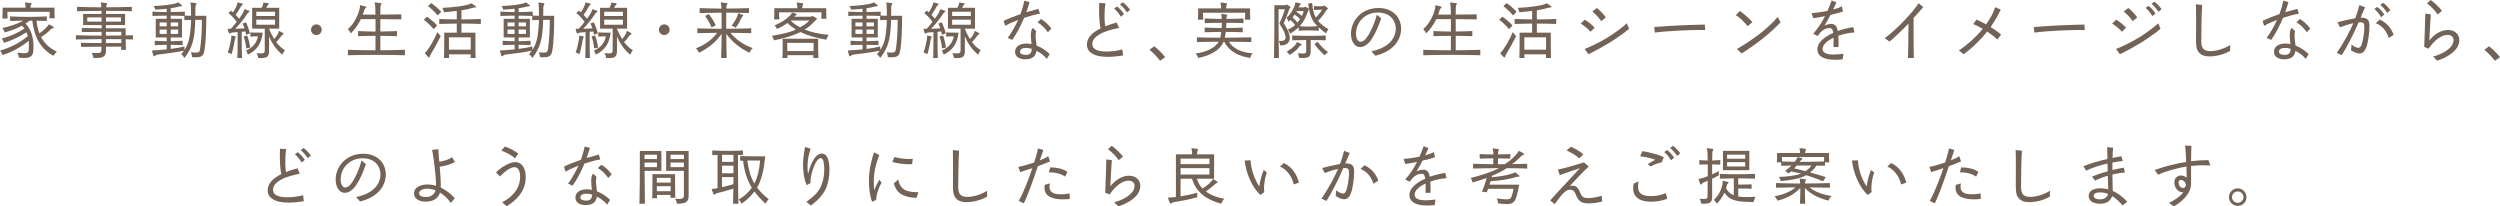 <?xml version="1.0" encoding="UTF-8"?>
<svg xmlns="http://www.w3.org/2000/svg" width="789.02" height="65.16" viewBox="0 0 789.02 65.16">
  <defs>
    <style>
      .cls-1 {
        fill: #736357;
      }
    </style>
  </defs>
  <g id="_イヤー_1" data-name="レイヤー 1"/>
  <g id="_イヤー_2" data-name="レイヤー 2">
    <g id="_イヤー_3" data-name="レイヤー 3">
      <g>
        <path class="cls-1" d="M16.86,17.62c-4.02-2.2-5.98-5.72-6.68-11.1h-.84c-.36,.3-.86,.66-1.3,.9,2.06,2.06,2.54,5.12,2.54,7.32,0,.58-.04,1.1-.08,1.52-.16,1.56-1.12,2.04-2.82,2.04-.5,0-1.08-.04-1.74-.12,0,0-.08-.88-.48-1.6,.94,.16,1.66,.22,2.18,.22,1.06,0,1.36-.3,1.42-.88,.04-.48,.06-.96,.06-1.42,0-.56-.02-1.1-.08-1.6-2.3,1.9-5.22,3.54-8.26,4.48,0,0-.24-.8-.78-1.42,3.16-.88,6.14-2.36,8.76-4.54-.12-.44-.24-.86-.4-1.24-2.06,1.36-4.62,2.6-7.14,3.36,0,0-.18-.74-.68-1.36,2.5-.64,5.02-1.74,7.18-3.18-.24-.34-.52-.64-.82-.88-1.76,.98-3.42,1.54-5.46,2.12,0,0-.22-.78-.68-1.4,2.42-.5,4.88-1.34,6.56-2.32-1.3,.02-2.78,.04-4.14,.1v-1.44c4.1,.2,8,.2,11.6,0v1.44c-1.06-.04-2.14-.06-3.26-.08,.16,1.48,.46,2.8,.9,3.98,1.38-.88,2.36-1.94,2.82-2.58,.08-.1,.08-.22,.2-.22,.02,0,.08,.02,.14,.04,.38,.18,.86,.44,1.28,.72,.08,.06,.12,.14,.12,.22,0,.1-.08,.2-.22,.22-.3,.04-.52,.08-.64,.22-.76,.84-1.84,1.76-3.16,2.56,1.06,2.02,2.68,3.52,4.98,4.58-.64,.62-1.08,1.34-1.08,1.34Zm-1.26-11.86c.08-.72,.08-1.46,.08-1.82v-.22H2.34v.24c0,.36,0,1.12,.08,1.9H.74c.08-.74,.08-1.84,.08-2.58v-.86h7.26c0-.36-.02-.7-.08-1-.06-.26-.12-.44-.12-.54,0-.06,.04-.1,.16-.1h.06c.52,.04,1.16,.12,1.7,.22,.12,.02,.16,.08,.16,.16,0,.1-.08,.24-.16,.38-.1,.18-.12,.3-.14,.48-.02,.18-.02,.4-.02,.4h7.56v.44c0,.68,0,2,.08,2.9h-1.68Z"/>
        <path class="cls-1" d="M39.66,12.4c.02,1.14,.04,2.44,.08,3.34h-1.52c.02-.28,.04-.7,.04-1.02h-4.82c0,.52,0,.66,.02,1.1v.12c0,1.9-.92,2.36-3.18,2.36-.24,0-.52-.02-.8-.02,0,0-.14-.82-.54-1.6,.64,.06,1.16,.08,1.56,.08,1.32,0,1.5-.32,1.52-1.18,0-.34,.02-.44,.02-.84-2.34,0-4.84,.02-6.48,.06v-1.28c1.64,.04,4.16,.06,6.5,.08v-1.26c-2.8,.02-5.62,.06-8.1,.12v-1.34c2.52,.08,5.34,.12,8.12,.12,0-.4,0-.8-.02-1.18-2.16,0-4.54,.02-6.24,.06v-1.28c1.58,.04,3.98,.06,6.26,.08v-1h-5.84v-3.52h5.8c0-.3,0-.72-.02-.98-2.66,.02-5.34,.06-7.7,.12v-1.38c2.38,.08,5.04,.14,7.66,.14-.02-.44-.04-.76-.06-.9-.06-.24-.14-.4-.14-.5,0-.08,.06-.12,.18-.12h.04c.5,.04,1.08,.12,1.66,.24,.14,.02,.18,.08,.18,.16,0,.1-.06,.22-.16,.38-.14,.24-.16,.48-.18,.74,2.76,0,5.58-.04,8.1-.14v1.38c-2.52-.08-5.36-.12-8.12-.12,0,.24-.02,.66-.02,.98h6.02v3.52h-6.04v1h6.22v2.26c.78-.02,1.54-.04,2.3-.06v1.34c-.74-.02-1.52-.04-2.3-.06Zm-7.6-6.9h-4.52v1.32h4.54c0-.42,0-.92-.02-1.32Zm6.24,4.54h-4.88v1.2c1.58,0,3.34-.02,4.88-.04v-1.16Zm0,2.34c-1.54-.02-3.3-.04-4.88-.04v1.26h4.88v-1.22Zm-.12-6.88h-4.72c0,.38,0,.9-.02,1.32h4.74v-1.32Z"/>
        <path class="cls-1" d="M64.58,15.56c-.3,1.86-.64,2.52-2.9,2.52-.32,0-.68-.02-1.08-.04,0,0,.02-.8-.38-1.52,.64,.06,1.14,.08,1.52,.08,1.04,0,1.28-.24,1.4-1.08,.42-2.72,.58-6.16,.58-9.24h-2.1c-.02,.9-.04,1.78-.1,2.48-.26,3.48-.78,6.38-3.32,9.54,0,0-.42-.76-1.02-1.2,.34-.38,.62-.74,.88-1.1-2.72,.6-6.56,1-8.38,1.24-.22,.02-.48,.16-.68,.32-.16,.14-.28,.22-.38,.22-.08,0-.16-.08-.22-.26-.14-.38-.26-.88-.38-1.36-.02-.06-.02-.1-.02-.14,0-.12,.1-.12,.38-.12,.74-.02,2.42-.12,4.24-.32v-1.44c-1.22,0-2.48,.04-3.78,.1v-1.38c1.28,.08,2.54,.14,3.78,.14v-1.18h-3.46V5.94h3.46v-1c-1.48,0-2.98,.04-4.5,.1v-1.38c1.5,.08,3.02,.14,4.5,.16v-1.06c-1.2,.14-2.5,.24-3.64,.28,0,0-.08-.56-.46-1.14,2.74-.08,6.24-.48,7.34-1,.06-.02,.16-.14,.3-.14,.04,0,.1,.02,.16,.06,.32,.22,.68,.48,1.04,.78,.06,.06,.08,.12,.08,.18,0,.1-.08,.18-.24,.2-.3,0-.46,.02-.66,.08-.64,.2-1.62,.38-2.66,.54v1.2c1.44,0,2.92-.04,4.46-.14v1.26c.52,.02,1.22,.04,1.96,.06,0-1.68-.06-3.16-.1-3.6-.02-.18-.1-.36-.1-.48,0-.08,.02-.12,.12-.12,.54,.06,1.1,.12,1.62,.24,.14,.04,.2,.1,.2,.18,0,.1-.1,.24-.18,.38-.14,.22-.18,.52-.18,.7-.02,.4-.02,1.48-.04,2.7h3.48c-.04,4.38-.14,8.02-.54,10.58Zm-11.96-8.48h-2.24v1.24h2.24v-1.24Zm0,2.24h-2.24v1.38h2.24v-1.38Zm5.56-2.96v-1.32c-1.5-.06-2.92-.1-4.3-.1v1h3.56v5.88h-3.56v1.18c1.2,0,2.46-.06,3.76-.14v1.38c-1.32-.06-2.58-.1-3.76-.1v1.3c1.6-.2,3.22-.48,4.34-.8v1.14c1.5-2.26,1.7-4.48,1.94-6.92,.08-.74,.12-1.64,.14-2.56-.78,.02-1.54,.04-2.12,.06Zm-1.96,.72h-2.34v1.24h2.34v-1.24Zm0,2.24h-2.34v1.38h2.34v-1.38Z"/>
        <path class="cls-1" d="M74.1,12.6c-.16,1.14-.6,3.22-1.02,4.52,0,0-.56-.36-1.2-.56,.6-1.52,1.1-4.2,1.12-4.88,.02-.36,0-.46,.12-.46,.04,0,.08,.02,.12,.02,.34,.06,.66,.14,1,.24,.14,.04,.2,.08,.2,.16,0,.06-.04,.16-.12,.32-.12,.22-.2,.46-.22,.64Zm3.58-1.64c-.06-.38-.14-.72-.22-1.04-.38,.04-.8,.08-1.16,.12v1.88c0,1.9,0,4.46,.08,6.38h-1.46c.08-1.88,.08-4.36,.08-6.26v-1.9c-.46,.04-.94,.08-1.38,.1-.2,.02-.44,.02-.78,.18-.2,.08-.32,.16-.42,.16s-.16-.06-.22-.24c-.12-.34-.24-.7-.3-1.06v-.12c0-.08,.02-.1,.1-.1,.06,0,.14,.02,.26,.02,.18,0,.36,.02,.58,.02,.62-.64,1.3-1.42,1.86-2.22-.74-1.02-1.64-1.98-2.62-2.76l.82-.74c.22,.18,.42,.34,.62,.52,.74-1.06,1.22-2.1,1.34-2.66,.08-.36,.06-.46,.18-.46,.02,0,.06,.02,.1,.02,.44,.08,.94,.2,1.32,.32,.12,.04,.18,.1,.18,.18s-.06,.18-.2,.28c-.32,.24-.38,.42-.46,.58-.32,.62-.98,1.64-1.6,2.54,.34,.34,.74,.78,1.08,1.2,.82-1.08,1.44-2.14,1.54-2.56,.08-.32,.1-.4,.2-.4,.02,0,.08,0,.14,.02,.36,.1,.82,.24,1.2,.4,.12,.06,.2,.12,.2,.22,0,.08-.06,.16-.18,.26-.32,.24-.48,.42-.56,.56-.94,1.48-2.3,3.2-3.74,4.68,.88-.02,1.96-.06,2.92-.14-.32-.96-.64-1.5-.64-1.5l1.08-.4s.74,1.46,1.28,3.5l-1.22,.42Zm.06,4.32c-.18-1.48-.4-2.52-.84-3.78l1.12-.3c.46,1.26,.72,2.36,.96,3.82l-1.24,.26Zm.48,1.96s-.18-.7-.58-1.3c2.22-.9,3.42-2.54,3.78-4.46h-.3c-.48,0-1.4,0-2.1,.08v-1.34c.78,.08,2.04,.08,2.92,.08h1c-.44,3.32-1.7,5.48-4.72,6.94Zm10.92,.02c-1.86-1.44-3.36-3.62-4.22-5.8v4.38c0,2.06-.52,2.48-2.58,2.48-.26,0-.54,0-.86-.02,0,0-.04-.72-.5-1.52,.58,.06,1.04,.08,1.4,.08,1.06,0,1.18-.3,1.18-1.18v-6.64h-3.98V2.46h3c.12-.22,.22-.44,.3-.64,.08-.22,.14-.4,.18-.56,.08-.36,0-.44,.14-.44h.08c.38,.04,.96,.12,1.38,.2,.12,.02,.18,.08,.18,.14,0,.08-.06,.16-.14,.26-.38,.4-.48,.66-.66,1.04h4.08v6.58h-3.24c.44,1.1,1.06,2.3,1.64,3.26,.62-.6,1.26-1.54,1.38-2.12,.06-.26,.08-.38,.18-.38,.04,0,.06,0,.1,.02,.38,.16,.82,.38,1.18,.62,.1,.06,.14,.14,.14,.22,0,.1-.08,.2-.22,.26-.26,.12-.4,.28-.5,.44-.4,.58-1,1.34-1.62,1.9,.76,1.04,1.68,1.94,2.76,2.56-.46,.64-.78,1.44-.78,1.44Zm-2.34-13.56h-5.9v1.36h5.9v-1.36Zm0,2.5h-5.9v1.6h5.9v-1.6Z"/>
        <path class="cls-1" d="M99.86,11.06c-.94,0-1.7-.74-1.7-1.68s.76-1.68,1.7-1.68,1.68,.76,1.68,1.68-.74,1.68-1.68,1.68Z"/>
        <path class="cls-1" d="M109.8,17.44v-1.72c2.72,.1,5.7,.14,8.7,.14,0-1.34,.02-2.92,.02-4.54-1.84,0-3.68,.04-5.52,.1v-1.62c1.84,.1,3.7,.14,5.52,.16v-3.92h-4.62c-.76,1.58-1.8,3.14-3.2,4.5,0,0-.36-.78-.9-1.38,2.06-1.66,3.56-5.06,3.8-6.98,.06-.42-.04-.6,.2-.54,.42,.1,1.16,.3,1.64,.46,.1,.04,.14,.1,.14,.16,0,.1-.08,.22-.22,.32-.2,.14-.32,.4-.38,.58-.02,.04-.04,.08-.04,.12-.12,.44-.26,.88-.44,1.34,.94,0,2.4,0,4-.02-.02-1.68-.06-2.9-.14-3.2-.06-.24-.14-.4-.14-.5,0-.08,.06-.12,.18-.12h.04c.54,.04,1.16,.12,1.78,.22,.14,.02,.18,.08,.18,.16,0,.1-.08,.24-.18,.4-.14,.22-.14,.58-.16,.9,0,.26-.02,1.04-.02,2.14,2.52,0,5.14-.02,6.62-.06v1.58c-1.46-.04-4.08-.06-6.62-.08v3.9c1.78,0,3.52-.06,5.24-.14v1.62c-1.72-.06-3.48-.1-5.24-.1v4.54c2.66-.02,5.3-.06,7.76-.14v1.72c-5.68-.16-12.5-.16-18,0Z"/>
        <path class="cls-1" d="M136.86,9.2c-.88-1.08-2.04-2.18-3.1-2.96l1-.98c1.1,.78,2.3,1.76,3.22,2.8l-1.12,1.14Zm-.88,7.86c-.14,.22-.22,.4-.3,.7-.1,.42-.22,.5-.52,.24-.32-.3-.72-.76-.96-1.1-.06-.08-.1-.14-.1-.18,0-.1,.14-.12,.28-.28,1.08-1.18,2.66-3.9,3.66-6.3l1.06,1.28c-1.1,2.2-2.26,4.3-3.12,5.64Zm2.14-12.2c-.92-1.12-2.02-2.14-3.04-2.92l1.02-.96c.98,.66,2.2,1.7,3.16,2.74l-1.14,1.14Zm7.52,2.58v2.88h4.4v1.42c0,1.72,0,4.62,.06,6.56h-1.58c0-.36,.02-.76,.02-1.16h-6.84c.02,.4,.04,.8,.04,1.16h-1.6c.06-1.94,.06-4.84,.06-6.56v-1.42h3.96v-2.88c-1.96,.02-3.88,.06-5.52,.12v-1.58c1.66,.08,3.58,.14,5.52,.14V3.44c-1.38,.18-2.78,.32-4.04,.42,0,0-.16-.72-.52-1.38,3.46-.14,7.48-.64,8.9-1.3,.08-.02,.14-.14,.24-.14,.06,0,.1,.02,.16,.06,.36,.24,.9,.6,1.28,.9,.06,.04,.1,.12,.1,.18,0,.08-.08,.18-.26,.18-.3,0-.42,0-.6,.06-1.06,.34-2.38,.62-3.78,.84v2.86c2.14,0,4.26-.04,6.12-.14v1.58c-1.84-.08-3.98-.12-6.12-.12Zm2.92,6.34v-2h-6.88s0,1.9,.02,3.9h6.86v-1.9Z"/>
        <path class="cls-1" d="M174.38,15.56c-.3,1.86-.64,2.52-2.9,2.52-.32,0-.68-.02-1.08-.04,0,0,.02-.8-.38-1.52,.64,.06,1.14,.08,1.52,.08,1.04,0,1.28-.24,1.4-1.08,.42-2.72,.58-6.16,.58-9.24h-2.1c-.02,.9-.04,1.78-.1,2.48-.26,3.48-.78,6.38-3.32,9.54,0,0-.42-.76-1.02-1.2,.34-.38,.62-.74,.88-1.1-2.72,.6-6.56,1-8.38,1.24-.22,.02-.48,.16-.68,.32-.16,.14-.28,.22-.38,.22-.08,0-.16-.08-.22-.26-.14-.38-.26-.88-.38-1.36-.02-.06-.02-.1-.02-.14,0-.12,.1-.12,.38-.12,.74-.02,2.42-.12,4.24-.32v-1.44c-1.22,0-2.48,.04-3.78,.1v-1.38c1.28,.08,2.54,.14,3.78,.14v-1.18h-3.46V5.94h3.46v-1c-1.48,0-2.98,.04-4.5,.1v-1.38c1.5,.08,3.02,.14,4.5,.16v-1.06c-1.2,.14-2.5,.24-3.64,.28,0,0-.08-.56-.46-1.14,2.74-.08,6.24-.48,7.34-1,.06-.02,.16-.14,.3-.14,.04,0,.1,.02,.16,.06,.32,.22,.68,.48,1.04,.78,.06,.06,.08,.12,.08,.18,0,.1-.08,.18-.24,.2-.3,0-.46,.02-.66,.08-.64,.2-1.62,.38-2.66,.54v1.2c1.44,0,2.92-.04,4.46-.14v1.26c.52,.02,1.22,.04,1.96,.06,0-1.68-.06-3.16-.1-3.6-.02-.18-.1-.36-.1-.48,0-.08,.02-.12,.12-.12,.54,.06,1.1,.12,1.62,.24,.14,.04,.2,.1,.2,.18,0,.1-.1,.24-.18,.38-.14,.22-.18,.52-.18,.7-.02,.4-.02,1.48-.04,2.7h3.48c-.04,4.38-.14,8.02-.54,10.58Zm-11.96-8.48h-2.24v1.24h2.24v-1.24Zm0,2.24h-2.24v1.38h2.24v-1.38Zm5.56-2.96v-1.32c-1.5-.06-2.92-.1-4.3-.1v1h3.56v5.88h-3.56v1.18c1.2,0,2.46-.06,3.76-.14v1.38c-1.32-.06-2.58-.1-3.76-.1v1.3c1.6-.2,3.22-.48,4.34-.8v1.14c1.5-2.26,1.7-4.48,1.94-6.92,.08-.74,.12-1.64,.14-2.56-.78,.02-1.54,.04-2.12,.06Zm-1.96,.72h-2.34v1.24h2.34v-1.24Zm0,2.24h-2.34v1.38h2.34v-1.38Z"/>
        <path class="cls-1" d="M183.9,12.6c-.16,1.14-.6,3.22-1.02,4.52,0,0-.56-.36-1.2-.56,.6-1.52,1.1-4.2,1.12-4.88,.02-.36,0-.46,.12-.46,.04,0,.08,.02,.12,.02,.34,.06,.66,.14,1,.24,.14,.04,.2,.08,.2,.16,0,.06-.04,.16-.12,.32-.12,.22-.2,.46-.22,.64Zm3.58-1.64c-.06-.38-.14-.72-.22-1.04-.38,.04-.8,.08-1.16,.12v1.88c0,1.9,0,4.46,.08,6.38h-1.46c.08-1.88,.08-4.36,.08-6.26v-1.9c-.46,.04-.94,.08-1.38,.1-.2,.02-.44,.02-.78,.18-.2,.08-.32,.16-.42,.16s-.16-.06-.22-.24c-.12-.34-.24-.7-.3-1.06v-.12c0-.08,.02-.1,.1-.1,.06,0,.14,.02,.26,.02,.18,0,.36,.02,.58,.02,.62-.64,1.3-1.42,1.86-2.22-.74-1.02-1.64-1.98-2.62-2.76l.82-.74c.22,.18,.42,.34,.62,.52,.74-1.06,1.22-2.1,1.34-2.66,.08-.36,.06-.46,.18-.46,.02,0,.06,.02,.1,.02,.44,.08,.94,.2,1.32,.32,.12,.04,.18,.1,.18,.18s-.06,.18-.2,.28c-.32,.24-.38,.42-.46,.58-.32,.62-.98,1.64-1.6,2.54,.34,.34,.74,.78,1.08,1.2,.82-1.08,1.44-2.14,1.54-2.56,.08-.32,.1-.4,.2-.4,.02,0,.08,0,.14,.02,.36,.1,.82,.24,1.2,.4,.12,.06,.2,.12,.2,.22,0,.08-.06,.16-.18,.26-.32,.24-.48,.42-.56,.56-.94,1.48-2.3,3.2-3.74,4.68,.88-.02,1.96-.06,2.92-.14-.32-.96-.64-1.5-.64-1.5l1.08-.4s.74,1.46,1.28,3.5l-1.22,.42Zm.06,4.32c-.18-1.48-.4-2.52-.84-3.78l1.12-.3c.46,1.26,.72,2.36,.96,3.82l-1.24,.26Zm.48,1.96s-.18-.7-.58-1.3c2.22-.9,3.42-2.54,3.78-4.46h-.3c-.48,0-1.4,0-2.1,.08v-1.34c.78,.08,2.04,.08,2.92,.08h1c-.44,3.32-1.7,5.48-4.72,6.94Zm10.92,.02c-1.86-1.44-3.36-3.62-4.22-5.8v4.38c0,2.06-.52,2.48-2.58,2.48-.26,0-.54,0-.86-.02,0,0-.04-.72-.5-1.52,.58,.06,1.04,.08,1.4,.08,1.06,0,1.18-.3,1.18-1.18v-6.64h-3.98V2.46h3c.12-.22,.22-.44,.3-.64,.08-.22,.14-.4,.18-.56,.08-.36,0-.44,.14-.44h.08c.38,.04,.96,.12,1.38,.2,.12,.02,.18,.08,.18,.14,0,.08-.06,.16-.14,.26-.38,.4-.48,.66-.66,1.04h4.08v6.58h-3.24c.44,1.1,1.06,2.3,1.64,3.26,.62-.6,1.26-1.54,1.38-2.12,.06-.26,.08-.38,.18-.38,.04,0,.06,0,.1,.02,.38,.16,.82,.38,1.18,.62,.1,.06,.14,.14,.14,.22,0,.1-.08,.2-.22,.26-.26,.12-.4,.28-.5,.44-.4,.58-1,1.34-1.62,1.9,.76,1.04,1.68,1.94,2.76,2.56-.46,.64-.78,1.44-.78,1.44Zm-2.34-13.56h-5.9v1.36h5.9v-1.36Zm0,2.5h-5.9v1.6h5.9v-1.6Z"/>
        <path class="cls-1" d="M209.66,11.06c-.94,0-1.7-.74-1.7-1.68s.76-1.68,1.7-1.68,1.68,.76,1.68,1.68-.74,1.68-1.68,1.68Z"/>
        <path class="cls-1" d="M236.56,16.66c-3.02-1.44-5.46-3.42-7.34-5.98,.02,2.82,.06,5.76,.12,7.62h-1.74c.08-1.76,.12-4.78,.14-7.66-1.6,2.44-3.88,4.38-7.14,6.02,0,0-.3-.78-.94-1.4,2.88-1.16,5.08-2.72,6.68-4.9-2.12,.02-4.28,.06-6.26,.1v-1.52c2.46,.1,5.06,.14,7.66,.16v-1.64c0-1.28,0-2.48-.02-3.46-2.28,.02-4.56,.06-6.9,.12v-1.56c2.36,.08,4.62,.14,6.88,.16-.02-.7-.06-1.16-.1-1.32-.06-.24-.14-.4-.14-.5,0-.08,.06-.12,.18-.12h.04c.5,.04,1.24,.12,1.72,.22,.14,.02,.18,.08,.18,.16,0,.1-.06,.22-.16,.38-.18,.34-.16,.66-.2,1.16,2.34,0,4.68-.04,7.16-.14v1.56c-2.46-.08-4.82-.12-7.18-.12v5.08c2.68,0,5.34-.06,7.9-.14v1.52c-2.08-.06-4.4-.08-6.6-.1,1.7,2.02,4.1,3.78,7.06,4.82-.74,.68-1,1.48-1,1.48Zm-11.98-8.02c-.56-1.32-1.28-2.54-2.06-3.62l1.22-.58c.78,1.06,1.5,2.18,2.16,3.56l-1.32,.64Zm9.4-2.9c-.5,1.06-1,1.94-1.76,3.02,0,0-.7-.48-1.3-.72,.9-1.04,1.74-2.62,1.92-3.38,.08-.32,.08-.46,.22-.46,.04,0,.06,0,.12,.02,.32,.1,.86,.32,1.16,.46,.14,.06,.22,.12,.22,.2s-.06,.16-.2,.3c-.2,.2-.3,.4-.38,.56Z"/>
        <path class="cls-1" d="M260.8,12.54c-3.14-.54-5.88-1.34-8.2-2.42-2.34,1.18-5.24,2-8.36,2.62,0,0-.14-.76-.64-1.44,3.04-.48,5.58-1.06,7.62-1.98-1.02-.58-1.94-1.32-2.68-2.06-.96,.7-2.08,1.34-3.32,1.88,0,0-.32-.72-.78-1.14,2.62-.98,4.66-2.68,5.32-3.6,.14-.22,.08-.4,.2-.4,.02,0,.06,.02,.08,.02,.38,.08,.92,.2,1.28,.34,.1,.04,.16,.08,.16,.14s-.04,.12-.14,.18c-.3,.2-.42,.38-.64,.6h5c.22,0,.36-.06,.54-.18,.04-.04,.08-.04,.12-.04s.12,.02,.18,.04c.32,.14,.82,.42,1.2,.7,.08,.06,.1,.12,.1,.16,0,.24-.5,.46-.62,.6-.96,1.1-2.12,2.12-3.3,2.76,2.06,.8,4.54,1.42,7.6,1.68-.46,.7-.72,1.54-.72,1.54Zm-1.62-6.62c.08-.82,.08-1.5,.08-1.82v-.2h-13.38v.24c0,.36,0,1.12,.08,1.98h-1.66c.08-.74,.08-1.86,.08-2.66v-.88h7.26c0-.42-.02-.82-.08-1.14-.06-.26-.12-.44-.12-.54,0-.06,.04-.1,.16-.1h.06c.52,.04,1.16,.14,1.7,.24,.12,.02,.16,.08,.16,.14,0,.1-.08,.24-.16,.4-.1,.26-.16,.58-.16,1h7.56v.44c0,.68,0,2,.08,2.9h-1.66Zm-2.48,12.38c.02-.28,.02-.58,.04-.88h-8.24c.02,.3,.02,.6,.04,.88h-1.6c.08-1.24,.08-3.18,.08-4.54v-1.54h11.2v.84c0,1.28,0,3.72,.08,5.24h-1.6Zm-8.24-4.78s0,1.26,.02,2.6h8.28c.02-.68,.02-1.32,.02-1.8v-.8h-8.32Zm1.08-7.04c.76,.82,1.72,1.48,2.96,2.14,1.18-.62,2.18-1.32,2.94-2.14h-5.9Z"/>
        <path class="cls-1" d="M284.18,15.56c-.3,1.86-.64,2.52-2.9,2.52-.32,0-.68-.02-1.08-.04,0,0,.02-.8-.38-1.52,.64,.06,1.14,.08,1.52,.08,1.04,0,1.28-.24,1.4-1.08,.42-2.72,.58-6.16,.58-9.24h-2.1c-.02,.9-.04,1.78-.1,2.48-.26,3.48-.78,6.38-3.32,9.54,0,0-.42-.76-1.02-1.2,.34-.38,.62-.74,.88-1.1-2.72,.6-6.56,1-8.38,1.24-.22,.02-.48,.16-.68,.32-.16,.14-.28,.22-.38,.22-.08,0-.16-.08-.22-.26-.14-.38-.26-.88-.38-1.36-.02-.06-.02-.1-.02-.14,0-.12,.1-.12,.38-.12,.74-.02,2.42-.12,4.24-.32v-1.44c-1.22,0-2.48,.04-3.78,.1v-1.38c1.28,.08,2.54,.14,3.78,.14v-1.18h-3.46V5.94h3.46v-1c-1.48,0-2.98,.04-4.5,.1v-1.38c1.5,.08,3.02,.14,4.5,.16v-1.06c-1.2,.14-2.5,.24-3.64,.28,0,0-.08-.56-.46-1.14,2.74-.08,6.24-.48,7.34-1,.06-.02,.16-.14,.3-.14,.04,0,.1,.02,.16,.06,.32,.22,.68,.48,1.04,.78,.06,.06,.08,.12,.08,.18,0,.1-.08,.18-.24,.2-.3,0-.46,.02-.66,.08-.64,.2-1.62,.38-2.66,.54v1.2c1.44,0,2.92-.04,4.46-.14v1.26c.52,.02,1.22,.04,1.96,.06,0-1.68-.06-3.16-.1-3.6-.02-.18-.1-.36-.1-.48,0-.08,.02-.12,.12-.12,.54,.06,1.1,.12,1.62,.24,.14,.04,.2,.1,.2,.18,0,.1-.1,.24-.18,.38-.14,.22-.18,.52-.18,.7-.02,.4-.02,1.48-.04,2.7h3.48c-.04,4.38-.14,8.02-.54,10.58Zm-11.96-8.48h-2.24v1.24h2.24v-1.24Zm0,2.24h-2.24v1.38h2.24v-1.38Zm5.56-2.96v-1.32c-1.5-.06-2.92-.1-4.3-.1v1h3.56v5.88h-3.56v1.18c1.2,0,2.46-.06,3.76-.14v1.38c-1.32-.06-2.58-.1-3.76-.1v1.3c1.6-.2,3.22-.48,4.34-.8v1.14c1.5-2.26,1.7-4.48,1.94-6.92,.08-.74,.12-1.64,.14-2.56-.78,.02-1.54,.04-2.12,.06Zm-1.96,.72h-2.34v1.24h2.34v-1.24Zm0,2.24h-2.34v1.38h2.34v-1.38Z"/>
        <path class="cls-1" d="M293.7,12.6c-.16,1.14-.6,3.22-1.02,4.52,0,0-.56-.36-1.2-.56,.6-1.52,1.1-4.2,1.12-4.88,.02-.36,0-.46,.12-.46,.04,0,.08,.02,.12,.02,.34,.06,.66,.14,1,.24,.14,.04,.2,.08,.2,.16,0,.06-.04,.16-.12,.32-.12,.22-.2,.46-.22,.64Zm3.58-1.64c-.06-.38-.14-.72-.22-1.04-.38,.04-.8,.08-1.16,.12v1.88c0,1.9,0,4.46,.08,6.38h-1.46c.08-1.88,.08-4.36,.08-6.26v-1.9c-.46,.04-.94,.08-1.38,.1-.2,.02-.44,.02-.78,.18-.2,.08-.32,.16-.42,.16s-.16-.06-.22-.24c-.12-.34-.24-.7-.3-1.06v-.12c0-.08,.02-.1,.1-.1,.06,0,.14,.02,.26,.02,.18,0,.36,.02,.58,.02,.62-.64,1.3-1.42,1.86-2.22-.74-1.02-1.64-1.98-2.62-2.76l.82-.74c.22,.18,.42,.34,.62,.52,.74-1.06,1.22-2.1,1.34-2.66,.08-.36,.06-.46,.18-.46,.02,0,.06,.02,.1,.02,.44,.08,.94,.2,1.32,.32,.12,.04,.18,.1,.18,.18s-.06,.18-.2,.28c-.32,.24-.38,.42-.46,.58-.32,.62-.98,1.64-1.6,2.54,.34,.34,.74,.78,1.08,1.2,.82-1.08,1.44-2.14,1.54-2.56,.08-.32,.1-.4,.2-.4,.02,0,.08,0,.14,.02,.36,.1,.82,.24,1.2,.4,.12,.06,.2,.12,.2,.22,0,.08-.06,.16-.18,.26-.32,.24-.48,.42-.56,.56-.94,1.48-2.3,3.2-3.74,4.68,.88-.02,1.96-.06,2.92-.14-.32-.96-.64-1.5-.64-1.5l1.08-.4s.74,1.46,1.28,3.5l-1.22,.42Zm.06,4.32c-.18-1.48-.4-2.52-.84-3.78l1.12-.3c.46,1.26,.72,2.36,.96,3.82l-1.24,.26Zm.48,1.96s-.18-.7-.58-1.3c2.22-.9,3.42-2.54,3.78-4.46h-.3c-.48,0-1.4,0-2.1,.08v-1.34c.78,.08,2.04,.08,2.92,.08h1c-.44,3.32-1.7,5.48-4.72,6.94Zm10.92,.02c-1.86-1.44-3.36-3.62-4.22-5.8v4.38c0,2.06-.52,2.48-2.58,2.48-.26,0-.54,0-.86-.02,0,0-.04-.72-.5-1.52,.58,.06,1.04,.08,1.4,.08,1.06,0,1.18-.3,1.18-1.18v-6.64h-3.98V2.46h3c.12-.22,.22-.44,.3-.64,.08-.22,.14-.4,.18-.56,.08-.36,0-.44,.14-.44h.08c.38,.04,.96,.12,1.38,.2,.12,.02,.18,.08,.18,.14,0,.08-.06,.16-.14,.26-.38,.4-.48,.66-.66,1.04h4.08v6.58h-3.24c.44,1.1,1.06,2.3,1.64,3.26,.62-.6,1.26-1.54,1.38-2.12,.06-.26,.08-.38,.18-.38,.04,0,.06,0,.1,.02,.38,.16,.82,.38,1.18,.62,.1,.06,.14,.14,.14,.22,0,.1-.08,.2-.22,.26-.26,.12-.4,.28-.5,.44-.4,.58-1,1.34-1.62,1.9,.76,1.04,1.68,1.94,2.76,2.56-.46,.64-.78,1.44-.78,1.44Zm-2.34-13.56h-5.9v1.36h5.9v-1.36Zm0,2.5h-5.9v1.6h5.9v-1.6Z"/>
        <path class="cls-1" d="M323.22,5.62c-.98,2.4-2.36,5.06-3.74,6.98l-1.44-.64c1.18-1.54,2.46-3.86,3.3-5.68-1.46,.56-3.04,1.24-4.08,1.9l-.5-1.6c1.26-.62,3.5-1.52,5.34-2.14,.52-1.42,.92-2.84,1.2-4.22l1.64,.44c-.24,.88-.62,2.04-1.04,3.2,1.42-.42,2.82-.8,3.84-1.08l.48,1.54c-1.52,.24-3.4,.78-5,1.3Zm7.16,12.98c-.7-.92-1.88-1.88-3.24-2.56-.22,1.56-1.14,2.68-3.54,2.68-1.56,0-3.24-.62-3.24-2.36,0-1.84,1.76-2.62,3.54-2.62,.56,0,1.12,.06,1.66,.18-.1-.88-.22-1.88-.22-2.8s.14-1.82,.62-2.32l1.08,1.04c-.14,.34-.18,.8-.18,1.3,0,1.02,.22,2.28,.3,3.24,1.68,.64,3.16,1.7,4.14,2.7l-.92,1.52Zm-6.56-3.48c-1.18,0-1.88,.44-1.88,1.2s.9,1,1.82,1c1.4,0,1.82-.76,1.88-1.9-.62-.2-1.24-.3-1.82-.3Zm6.9-4.96c-.88-1.22-2-2.44-3.3-3.1l1.12-1.06c1.24,.68,2.5,1.9,3.28,3.04l-1.1,1.12Z"/>
        <path class="cls-1" d="M349.5,17.94c-1.94,0-3.68-.3-4.96-1.14-.96-.62-1.5-1.52-1.5-2.76,0-2.02,1.54-3.44,2.98-4.34,.38-.24,.84-.5,1.34-.74-.36-1.4-.48-3.7-.48-5.82,0-.76,.02-1.52,.04-2.2l1.98,.1c-.2,1.08-.3,2.56-.3,4.02,0,1.18,.06,2.34,.22,3.24,1.14-.46,2.42-.9,3.64-1.2l.7,1.72c-2.14,.44-4.34,1-5.88,1.88-.98,.56-2.54,1.52-2.54,3.2,0,2,2.48,2.36,4.56,2.36,1.56,0,3.42-.26,4.92-.64l.22,1.88c-1.46,.26-3.32,.44-4.94,.44Zm4.26-12.66c-.58-1.02-1.48-2.06-2.14-2.58l.92-.66c.82,.56,1.74,1.7,2.22,2.42l-1,.82Zm1.92-1.36c-.62-1-1.54-2.02-2.22-2.52l.92-.68c.84,.56,1.8,1.66,2.3,2.38l-1,.82Z"/>
        <path class="cls-1" d="M366.14,19.18c-1.1-1.4-2.26-2.58-3.34-3.46l1.48-1.12c1.1,.84,2.4,2.06,3.46,3.44l-1.6,1.14Z"/>
        <path class="cls-1" d="M394.6,18.3c-3.82-.6-6.58-2.02-8.24-5.14h-.18c-1.3,3.04-4.9,4.56-8.04,5.12,0,0-.24-.8-.8-1.4,2.84-.36,5.94-1.46,7.3-3.72-2.26,.02-4.52,.06-6.88,.1v-1.48c2.54,.08,4.9,.12,7.34,.12,.16-.54,.28-1.24,.36-1.84-1.66,.02-3.36,.06-5.26,.12v-1.48c1.96,.08,3.68,.14,5.38,.14,.04-.56,.06-1.14,.06-1.64-1.76,0-3.58,.04-5.42,.1v-1.48c1.82,.08,3.64,.14,5.38,.16-.02-.44-.04-.8-.08-1.02-.02-.16-.06-.32-.06-.42,0-.12,.04-.18,.12-.18h.04c.56,.08,.98,.14,1.54,.24,.12,.02,.16,.08,.16,.14,0,.08-.04,.2-.1,.32-.14,.34-.16,.7-.16,.9,1.76,0,3.6-.04,5.4-.14v1.48c-1.78-.06-3.62-.1-5.4-.1-.02,.48-.04,1.06-.08,1.64,1.64,0,3.36-.04,5.24-.14v1.48c-.96-.04-1.88-.06-2.76-.08-.88-.02-1.74-.04-2.6-.04-.06,.58-.16,1.28-.3,1.84,2.52-.02,5.22-.06,8.36-.12v1.48c-2.56-.06-4.96-.08-7.1-.1,1.54,2.32,4.02,3.36,7.52,3.68-.56,.62-.74,1.46-.74,1.46Zm-1.7-12.1c.08-.82,.08-1.58,.08-1.94v-.24h-13.3v.22c0,.36,0,1.1,.08,1.96h-1.7c.08-.74,.08-1.86,.08-2.66v-.88h7.24v-.34c0-.32-.02-.58-.08-.88-.06-.26-.12-.44-.12-.54,0-.06,.04-.1,.16-.1h.06c.52,.04,1.2,.14,1.74,.24,.12,.02,.16,.08,.16,.14,0,.1-.08,.24-.16,.4-.08,.2-.12,.36-.14,.68-.02,.2-.02,.16-.02,.4h7.54v.48c0,.74,0,2.16,.08,3.06h-1.7Z"/>
        <path class="cls-1" d="M407.3,2.26c0,.14-.28,.32-.38,.62-.56,1.6-1.18,3.2-1.76,4.48,1.3,1.88,1.9,3.46,1.9,4.62,0,1.5-1,2.34-2.8,2.34h-.26s-.02-.66-.4-1.42c.24,.02,.44,.04,.64,.04,1,0,1.5-.4,1.5-1.18,0-.92-.66-2.36-1.96-4.32,.68-1.46,1.3-3.04,1.74-4.52h-2v2.6c0,3.16,.02,8.6,.12,12.78h-1.56c.1-4.16,.12-10.18,.12-13.72V1.64h3.3c.18,0,.34-.06,.46-.14,.1-.08,.18-.08,.3,0,.3,.16,.58,.32,.96,.62,.06,.04,.08,.08,.08,.14Zm11.26,8.3c-.88-.58-1.72-1.3-2.34-1.94v1.08c-2.36-.14-4.14-.14-6.34,0v-1.1c-.74,.72-1.64,1.42-2.76,2.04,0,0-.16-.66-.64-1.32,.84-.34,1.64-.84,2.26-1.42-.42-.58-.96-1.18-1.48-1.62-.2,.2-.36,.4-.58,.58,0,0-.24-.64-.64-1.28,1.3-.96,2.52-3.3,2.68-4.26,.06-.34,.04-.54,.22-.54h.06c.46,.06,.92,.16,1.34,.28,.12,.04,.18,.1,.18,.2,0,.08-.04,.16-.14,.26-.36,.34-.42,.56-.5,.82h1.48c.22,0,.26-.04,.44-.16,.04-.04,.08-.06,.12-.06,.06,0,.1,.02,.18,.06,.3,.14,.6,.3,.96,.54,.04,.02,.06,.06,.06,.12,0,.22-.32,.62-.36,.8-.48,1.48-1.18,3.14-2.58,4.62,1.96,.18,3.52,.18,5.64,0-2.18-2-2.5-4.16-2.96-7.12l1.26-.2c.16,1.62,.42,3.24,1.14,4.62,.7-.64,1.56-1.76,1.98-2.48,0,0-1.64,0-2.52,.08V1.9c.56,.08,1.6,.08,2.14,.08h.36c.18,0,.4-.06,.56-.18,.1-.08,.2-.08,.32,0,.28,.18,.62,.5,.92,.76,.08,.06,.1,.12,.1,.16,0,.16-.38,.28-.56,.56-.62,1.06-1.64,2.42-2.56,3.3,.68,.88,1.92,1.88,3.28,2.64-.54,.62-.72,1.34-.72,1.34Zm-8.38,4.02c-.06,.06-.1,.12-.14,.16-.7,1.06-1.82,1.8-3.02,2.62,0,0-.34-.6-.96-1.02,1.32-.82,2.62-1.76,3.04-2.64,.14-.32,.14-.42,.22-.42,.02,0,.06,.02,.12,.04,.34,.12,.7,.28,1.1,.46,.14,.06,.24,.16,.24,.26,0,.08-.06,.16-.2,.24-.16,.1-.3,.2-.4,.3Zm3.48-1.94v3.44c0,1.62-.38,2.22-2.48,2.22-.34,0-.74,0-1.2-.04,0,0-.02-.7-.38-1.44,.66,.06,1.16,.08,1.52,.08,.9,0,1.12-.18,1.12-.74v-3.52c-1.44,0-2.88,.04-4.4,.08v-1.52c3.62,.16,6.74,.16,10.58,0v1.52c-1.7-.06-3.26-.08-4.76-.08Zm-5.08-8.06c-.18,.32-.38,.64-.62,.94,.5,.44,1.08,1.04,1.56,1.6,.28-.34,.58-.74,.8-1.08-.46-.5-1.18-1.08-1.74-1.46Zm.66-1.08s-.06,.14-.1,.18c.56,.4,1.2,.88,1.76,1.34,.22-.48,.46-1.08,.54-1.52h-2.2Zm8.84,13.96c-1.28-1.18-2.36-2.24-3.24-3.58l1.06-.68c.84,1.22,1.92,2.26,3.24,3.28-.68,.44-1.06,.98-1.06,.98Z"/>
        <path class="cls-1" d="M440.16,14.28c-1.76,1.9-4.08,2.78-6.06,3.32l-1.26-1.38c2.32-.58,4.32-1.28,5.9-2.92,1.18-1.18,1.78-2.8,1.78-4.28,0-2.12-1.4-5.06-5.66-5.06-3.92,0-6.9,2.9-6.9,6.72,0,1.3,.54,2.5,1.42,2.5,.6,0,1.28-.4,1.9-1.24,1.24-1.68,2.48-4.32,3.26-7.32l1.38,1.2c-.7,1.96-1.54,4.3-3.06,6.58-1.08,1.64-2.4,2.46-3.66,2.46-1.68,0-2.82-1.86-2.82-4.2,0-3.88,3.06-8.14,8.74-8.14,3.98,0,7.08,2.52,7.08,6.58,0,1.94-.76,3.74-2.04,5.18Z"/>
        <path class="cls-1" d="M449.2,17.44v-1.72c2.72,.1,5.7,.14,8.7,.14,0-1.34,.02-2.92,.02-4.54-1.84,0-3.68,.04-5.52,.1v-1.62c1.84,.1,3.7,.14,5.52,.16v-3.92h-4.62c-.76,1.58-1.8,3.14-3.2,4.5,0,0-.36-.78-.9-1.38,2.06-1.66,3.56-5.06,3.8-6.98,.06-.42-.04-.6,.2-.54,.42,.1,1.16,.3,1.64,.46,.1,.04,.14,.1,.14,.16,0,.1-.08,.22-.22,.32-.2,.14-.32,.4-.38,.58-.02,.04-.04,.08-.04,.12-.12,.44-.26,.88-.44,1.34,.94,0,2.4,0,4-.02-.02-1.68-.06-2.9-.14-3.2-.06-.24-.14-.4-.14-.5,0-.08,.06-.12,.18-.12h.04c.54,.04,1.16,.12,1.78,.22,.14,.02,.18,.08,.18,.16,0,.1-.08,.24-.18,.4-.14,.22-.14,.58-.16,.9,0,.26-.02,1.04-.02,2.14,2.52,0,5.14-.02,6.62-.06v1.58c-1.46-.04-4.08-.06-6.62-.08v3.9c1.78,0,3.52-.06,5.24-.14v1.62c-1.72-.06-3.48-.1-5.24-.1v4.54c2.66-.02,5.3-.06,7.76-.14v1.72c-5.68-.16-12.5-.16-18,0Z"/>
        <path class="cls-1" d="M476.26,9.2c-.88-1.08-2.04-2.18-3.1-2.96l1-.98c1.1,.78,2.3,1.76,3.22,2.8l-1.12,1.14Zm-.88,7.86c-.14,.22-.22,.4-.3,.7-.1,.42-.22,.5-.52,.24-.32-.3-.72-.76-.96-1.1-.06-.08-.1-.14-.1-.18,0-.1,.14-.12,.28-.28,1.08-1.18,2.66-3.9,3.66-6.3l1.06,1.28c-1.1,2.2-2.26,4.3-3.12,5.64Zm2.14-12.2c-.92-1.12-2.02-2.14-3.04-2.92l1.02-.96c.98,.66,2.2,1.7,3.16,2.74l-1.14,1.14Zm7.52,2.58v2.88h4.4v1.42c0,1.72,0,4.62,.06,6.56h-1.58c0-.36,.02-.76,.02-1.16h-6.84c.02,.4,.04,.8,.04,1.16h-1.6c.06-1.94,.06-4.84,.06-6.56v-1.42h3.96v-2.88c-1.96,.02-3.88,.06-5.52,.12v-1.58c1.66,.08,3.58,.14,5.52,.14V3.44c-1.38,.18-2.78,.32-4.04,.42,0,0-.16-.72-.52-1.38,3.46-.14,7.48-.64,8.9-1.3,.08-.02,.14-.14,.24-.14,.06,0,.1,.02,.16,.06,.36,.24,.9,.6,1.28,.9,.06,.04,.1,.12,.1,.18,0,.08-.08,.18-.26,.18-.3,0-.42,0-.6,.06-1.06,.34-2.38,.62-3.78,.84v2.86c2.14,0,4.26-.04,6.12-.14v1.58c-1.84-.08-3.98-.12-6.12-.12Zm2.92,6.34v-2h-6.88s0,1.9,.02,3.9h6.86v-1.9Z"/>
        <path class="cls-1" d="M501.96,10.04c-.72-.96-2.22-2.08-3.08-2.6l1.3-1.22c.88,.52,2.28,1.56,3.1,2.54l-1.32,1.28Zm6.04,3.42c-2.2,1.34-4.42,2.56-6.66,3.66l-1.22-1.66c1.92-.76,4.86-2.18,7.14-3.56,2.02-1.24,4.56-3.02,6.18-4.56l.72,1.74c-1.22,1.12-4.22,3.18-6.16,4.38Zm-2.64-6.8c-.7-1.06-1.9-2.32-2.82-3l1.46-1.14c.72,.56,2.06,1.86,2.82,3l-1.46,1.14Z"/>
        <path class="cls-1" d="M536.4,9.46c-2.14,0-4.56,.12-6.54,.2-2.36,.12-5.48,.34-7.6,.62l-.16-1.74c1.84-.18,4.88-.36,7.7-.52,2-.08,6.28-.26,8.26-.26l.12,1.74c-.56-.02-1.16-.04-1.78-.04Z"/>
        <path class="cls-1" d="M551.58,8.26c-.94-1.22-2.7-2.92-3.76-3.48l1.3-1.3c1.16,.7,3.06,2.5,3.96,3.5l-1.5,1.28Zm4.56,4.06c-1.98,1.56-4.84,3.56-6.5,4.56l-1.44-1.44c2.2-1.24,4.42-2.7,7-4.64,2.04-1.54,4.38-3.66,5.86-5.46l.9,1.7c-1.46,1.6-3.7,3.58-5.82,5.28Z"/>
        <path class="cls-1" d="M580.2,11.3c.06,1.02,.06,2.22,.06,3.54l-1.6,.04c.04-.68,.04-1.44,.04-2.18,0-.28,0-.54-.02-.8-1.38,.66-3.46,1.92-3.46,3.56,0,1.4,1.84,1.76,3.38,1.76,1.18,0,2.74-.16,3.22-.26l-.28,1.78c-.82,.08-1.62,.12-2.36,.12-3.78,0-5.6-1.26-5.6-3.28,0-2.14,2.12-3.9,5-5.2-.2-1.34-.6-1.52-1.12-1.52-1.7,0-2.86,1.1-3.8,2.52l-1.4-.74c1.44-1.64,2.62-3.36,3.54-5.18,.06-.12,.12-.24,.18-.36-1.32,.26-2.7,.52-3.7,.66l-.54-1.6c1.3-.1,2.84-.28,5.02-.72,.54-1.22,1.08-2.54,1.3-3.3l1.54,.64c-.26,.58-.62,1.38-1.04,2.24,1.04-.28,2.08-.66,2.74-1.02l.36,1.62c-.92,.36-2.5,.74-3.94,1.08-.7,1.36-1.4,2.66-1.88,3.34,.82-.32,1.4-.48,2.18-.48,1.2,0,1.74,.84,2,2.22,1.54-.54,3.26-.98,4.9-1.22l.36,1.68c-1.66,.1-3.48,.5-5.08,1.06Z"/>
        <path class="cls-1" d="M603.94,5.66v2.74c0,2.84,0,6.84,.08,9.9l-1.84,.02c.12-3.24,.12-8.66,.14-10.88-.04,.04-.08,.08-.12,.12-1.7,1.84-4.78,4.74-5.88,5.56l-1.5-1.08c2.3-1.64,4.78-4.06,6.32-5.7,1.5-1.6,3.36-3.68,4.38-5.34l1.46,1.22c-.58,.78-1.8,2.1-3.04,3.44Z"/>
        <path class="cls-1" d="M630.36,12.48c-.88-.88-2.02-1.76-3.18-2.52-2.14,2.68-4.96,5.38-7.42,7.16l-1.52-1.18c2.78-1.88,5.58-4.4,7.52-6.84-1.12-.66-2.2-1.2-2.98-1.5l1-1.42c.92,.38,1.98,.9,3.04,1.5,1.32-1.8,2.28-3.58,2.88-5.42l1.76,.78c-.82,1.64-1.86,3.62-3.2,5.5,1.24,.76,2.42,1.6,3.3,2.38l-1.2,1.56Z"/>
        <path class="cls-1" d="M656.2,9.46c-2.14,0-4.56,.12-6.54,.2-2.36,.12-5.48,.34-7.6,.62l-.16-1.74c1.84-.18,4.88-.36,7.7-.52,2-.08,6.28-.26,8.26-.26l.12,1.74c-.56-.02-1.16-.04-1.78-.04Z"/>
        <path class="cls-1" d="M669.68,10.04c-.72-.96-2.22-2.08-3.08-2.6l1.3-1.22c.88,.52,2.28,1.56,3.1,2.54l-1.32,1.28Zm6.04,3.42c-2.2,1.34-4.42,2.56-6.66,3.66l-1.22-1.66c1.92-.76,4.86-2.18,7.14-3.56,2.02-1.24,4.56-3.02,6.18-4.56l.72,1.74c-1.22,1.12-4.22,3.18-6.16,4.38Zm-2.64-6.8c-.7-1.06-1.9-2.32-2.82-3l1.46-1.14c.72,.56,2.06,1.86,2.82,3l-1.46,1.14Zm6.22-1.58c-.58-1.02-1.48-2.06-2.14-2.58l.92-.66c.82,.56,1.74,1.7,2.22,2.42l-1,.82Zm1.92-1.36c-.62-1-1.54-2.02-2.22-2.52l.92-.68c.84,.56,1.8,1.66,2.3,2.38l-1,.82Z"/>
        <path class="cls-1" d="M703.84,16.04c-1.96,1.22-4.66,1.76-6.5,1.76-1.52,0-2.5-.38-3.18-1.06-.62-.64-1.08-1.44-1.08-3.66,0-1.54,.02-4.06,.02-6.4s-.02-4.52-.06-5.32l1.98,.2c-.24,3.06-.26,9.7-.28,11.52,0,2.58,1.3,3.06,2.88,3.06,2.34,0,4.9-1.08,6.26-1.92l-.04,1.82Z"/>
        <path class="cls-1" d="M720.54,5.62c-.98,2.4-2.36,5.06-3.74,6.98l-1.44-.64c1.18-1.54,2.46-3.86,3.3-5.68-1.46,.56-3.04,1.24-4.08,1.9l-.5-1.6c1.26-.62,3.5-1.52,5.34-2.14,.52-1.42,.92-2.84,1.2-4.22l1.64,.44c-.24,.88-.62,2.04-1.04,3.2,1.42-.42,2.82-.8,3.84-1.08l.48,1.54c-1.52,.24-3.4,.78-5,1.3Zm7.16,12.98c-.7-.92-1.88-1.88-3.24-2.56-.22,1.56-1.14,2.68-3.54,2.68-1.56,0-3.24-.62-3.24-2.36,0-1.84,1.76-2.62,3.54-2.62,.56,0,1.12,.06,1.66,.18-.1-.88-.22-1.88-.22-2.8s.14-1.82,.62-2.32l1.08,1.04c-.14,.34-.18,.8-.18,1.3,0,1.02,.22,2.28,.3,3.24,1.68,.64,3.16,1.7,4.14,2.7l-.92,1.52Zm-6.56-3.48c-1.18,0-1.88,.44-1.88,1.2s.9,1,1.82,1c1.4,0,1.82-.76,1.88-1.9-.62-.2-1.24-.3-1.82-.3Zm6.9-4.96c-.88-1.22-2-2.44-3.3-3.1l1.12-1.06c1.24,.68,2.5,1.9,3.28,3.04l-1.1,1.12Z"/>
        <path class="cls-1" d="M746.8,15c-.52,1.32-1.22,1.88-2.12,1.88-.74,0-1.62-.34-2.68-1.02l.16-1.8c.96,.74,1.62,1.04,2.12,1.04s.82-.36,1.04-.96c.52-1.36,.88-4.08,.88-5.4,0-1.4-.2-1.7-1.36-1.7-.14,0-.3,0-.44,.02-1.46,3.48-4.02,8.42-5.34,10.36l-1.56-.76c2.14-2.98,4.26-7.04,5.24-9.34-1.46,.3-3.1,.84-4.22,1.3l-.8-1.6c1.26-.34,3.78-.94,5.64-1.26,.48-1.34,1-2.98,1.28-4.16l1.8,.7c-.38,.78-.88,1.98-1.42,3.26h.06c1.92,0,2.74,.52,2.74,2.6,0,2.2-.46,5.44-1.02,6.84Zm4.72-9.58c-.6-1.02-1.5-2.06-2.16-2.58l.92-.66c.82,.58,1.76,1.7,2.22,2.42l-.98,.82Zm2.38,6.58c-.74-2.46-2.36-4.08-4.1-4.66l1.28-1.16c2,.86,3.7,2.7,4.36,4.82l-1.54,1Zm-.48-7.92c-.62-1.02-1.54-2.02-2.2-2.54l.92-.66c.82,.54,1.8,1.64,2.28,2.36l-1,.84Z"/>
        <path class="cls-1" d="M775.02,15.66c-1.38,1.56-3.44,2.72-5.82,3.5l-1.28-1.32c2.14-.56,4-1.5,5.32-2.78,.62-.58,1.12-1.56,1.12-2.4,0-1.1-.9-1.64-1.92-1.64-1.84,0-4.16,1.64-5.92,4.34l-1.42-.54c.16-2.98,.28-8.82,.34-10.5l1.74,.2c-.14,1.7-.34,6-.46,8.26,1.36-1.7,3.42-3.32,5.88-3.32,2.3,0,3.58,1.46,3.58,3.2,0,1.08-.5,2.24-1.16,3Zm-5.66-11.1c-.88-1.28-2.2-2.6-3.38-3.46l1.16-1.1c1.34,.98,2.68,2.26,3.56,3.42l-1.34,1.14Z"/>
        <path class="cls-1" d="M787.42,19.18c-1.1-1.4-2.26-2.58-3.34-3.46l1.48-1.12c1.1,.84,2.4,2.06,3.46,3.44l-1.6,1.14Z"/>
        <path class="cls-1" d="M90.94,63.94c-1.94,0-3.68-.3-4.96-1.14-.96-.62-1.5-1.52-1.5-2.76,0-2.02,1.54-3.44,2.98-4.34,.38-.24,.84-.5,1.34-.74-.36-1.4-.48-3.7-.48-5.82,0-.76,.02-1.52,.04-2.2l1.98,.1c-.2,1.08-.3,2.56-.3,4.02,0,1.18,.06,2.34,.22,3.24,1.14-.46,2.42-.9,3.64-1.2l.7,1.72c-2.14,.44-4.34,1-5.88,1.88-.98,.56-2.54,1.52-2.54,3.2,0,2,2.48,2.36,4.56,2.36,1.56,0,3.42-.26,4.92-.64l.22,1.88c-1.46,.26-3.32,.44-4.94,.44Zm4.26-12.66c-.58-1.02-1.48-2.06-2.14-2.58l.92-.66c.82,.56,1.74,1.7,2.22,2.42l-1,.82Zm1.92-1.36c-.62-1-1.54-2.02-2.22-2.52l.92-.68c.84,.56,1.8,1.66,2.3,2.38l-1,.82Z"/>
        <path class="cls-1" d="M119.72,60.28c-1.76,1.9-4.08,2.78-6.06,3.32l-1.26-1.38c2.32-.58,4.32-1.28,5.9-2.92,1.18-1.18,1.78-2.8,1.78-4.28,0-2.12-1.4-5.06-5.66-5.06-3.92,0-6.9,2.9-6.9,6.72,0,1.3,.54,2.5,1.42,2.5,.6,0,1.28-.4,1.9-1.24,1.24-1.68,2.48-4.32,3.26-7.32l1.38,1.2c-.7,1.96-1.54,4.3-3.06,6.58-1.08,1.64-2.4,2.46-3.66,2.46-1.68,0-2.82-1.86-2.82-4.2,0-3.88,3.06-8.14,8.74-8.14,3.98,0,7.08,2.52,7.08,6.58,0,1.94-.76,3.74-2.04,5.18Z"/>
        <path class="cls-1" d="M138.78,52.6c.18,2.04,.34,4.26,.34,6.18,0,.14,0,.28-.02,.42,1.82,.84,3.34,2.12,4.44,3.36l-1.26,1.5c-.9-1.34-2.1-2.5-3.42-3.28-.06,.22-.14,.42-.22,.6-.8,1.66-2.44,2.26-4.4,2.26-1.82,0-3.58-.82-3.58-2.58,0-2.02,2.18-2.84,4.24-2.84,.94,0,1.86,.16,2.72,.42-.02-3.62-.78-9-1.24-11.36l1.96-.2c.02,.38,.04,.82,.08,1.34,.06,.76,.14,1.64,.22,2.62,1.3-.14,2.96-.68,4.06-1.42l.88,1.52c-1.38,.76-3.16,1.28-4.8,1.46Zm-3.98,6.96c-1.36,0-2.54,.56-2.54,1.42,0,.78,.94,1.2,1.98,1.2,1.62,0,2.8-.62,3.22-2.1-.88-.34-1.78-.52-2.66-.52Z"/>
        <path class="cls-1" d="M159.9,65.1l-1.4-1.24c4.22-2.28,5.66-5.18,5.66-8.1,0-1.08-.28-3-1.78-3-.98,0-2.7,.92-4.58,2.94l-1.26-1.32c1.44-1.42,4.18-3.22,6.08-3.22,2.12,0,3.3,1.92,3.3,4.78,0,4.56-3.08,7.34-6.02,9.16Zm2.62-15.16c-1.1-.98-2.8-1.88-4.3-2.4l1.12-1.3c1.44,.48,3.02,1.3,4.26,2.24l-1.08,1.46Z"/>
        <path class="cls-1" d="M184.46,51.62c-.98,2.4-2.36,5.06-3.74,6.98l-1.44-.64c1.18-1.54,2.46-3.86,3.3-5.68-1.46,.56-3.04,1.24-4.08,1.9l-.5-1.6c1.26-.62,3.5-1.52,5.34-2.14,.52-1.42,.92-2.84,1.2-4.22l1.64,.44c-.24,.88-.62,2.04-1.04,3.2,1.42-.42,2.82-.8,3.84-1.08l.48,1.54c-1.52,.24-3.4,.78-5,1.3Zm7.16,12.98c-.7-.92-1.88-1.88-3.24-2.56-.22,1.56-1.14,2.68-3.54,2.68-1.56,0-3.24-.62-3.24-2.36,0-1.84,1.76-2.62,3.54-2.62,.56,0,1.12,.06,1.66,.18-.1-.88-.22-1.88-.22-2.8s.14-1.82,.62-2.32l1.08,1.04c-.14,.34-.18,.8-.18,1.3,0,1.02,.22,2.28,.3,3.24,1.68,.64,3.16,1.7,4.14,2.7l-.92,1.52Zm-6.56-3.48c-1.18,0-1.88,.44-1.88,1.2s.9,1,1.82,1c1.4,0,1.82-.76,1.88-1.9-.62-.2-1.24-.3-1.82-.3Zm6.9-4.96c-.88-1.22-2-2.44-3.3-3.1l1.12-1.06c1.24,.68,2.5,1.9,3.28,3.04l-1.1,1.12Z"/>
        <path class="cls-1" d="M203.44,53.92c0,3.2,.04,7.3,.1,10.38h-1.72c.1-3.86,.12-9.96,.12-13.62v-3.02h6.8v6.26h-5.3Zm3.9-5.08h-3.92v1.36h3.92v-1.36Zm0,2.46h-3.92l.02,1.44h3.9v-1.44Zm4.26,11.12c.02-.3,.02-.6,.02-.9h-4.28c.02,.36,.04,.72,.04,1.06h-1.54c.08-1.8,.08-4.92,.08-6.56v-1.06h7.14v1.02c0,1.54,0,4.54,.08,6.44h-1.54Zm.08-6.28h-4.38v1.5h4.38v-1.5Zm-4.38,2.62c0,.44,0,1.1,.02,1.58h4.34c0-.48,.02-1.14,.02-1.58h-4.38Zm6.32,5.54s-.06-.82-.54-1.58c.48,.06,.88,.08,1.2,.08,1.38,0,1.56-.46,1.56-1.2v-7.68h-5.6v-6.26h7.1v14.18c0,2.08-1.24,2.46-3.72,2.46Zm2.22-15.46h-4.22v1.36h4.22v-1.36Zm0,2.46h-4.22v1.44h4.22v-1.44Z"/>
        <path class="cls-1" d="M232.92,48.9v2.32c0,3.42,.02,9.02,.12,13.08h-1.68c.04-1.44,.06-3.08,.08-4.76-1.84,.6-3.66,1.06-5.14,1.42-.2,.04-.42,.18-.6,.34-.3,.26-.4,.22-.54-.12-.18-.46-.34-.76-.52-1.36-.02-.06-.02-.1-.02-.12,0-.12,.12-.08,.4-.1,.34-.02,.84-.1,1.44-.2v-10.5c-.54,.02-1.1,.04-1.66,.06v-1.48c1.64,.1,3.24,.14,4.86,.14s3.14-.04,4.8-.14v1.48c-.52-.02-1.04-.04-1.54-.06Zm-1.44,1.3v-1.32c-.6-.02-1.2-.02-1.82-.02h-1.78v2.22h3.6v-.88Zm0,2.08h-3.6v2.4h3.6v-2.4Zm-3.6,3.6v3.18c1.12-.22,2.44-.6,3.58-.92,0-.76,.02-1.52,.02-2.26h-3.6Zm13.78,8.42c-1.4-1.22-2.58-2.54-3.56-3.86-1.02,1.38-2.34,2.66-4.06,3.86,0,0-.28-.78-.92-1.3,1.8-1.06,3.16-2.34,4.16-3.76-1.52-2.44-2.34-5.18-2.76-8.52-.26,0-.7,.02-.92,.02v-1.48c1.54,.08,4.92,.08,6.72,.08h1.2c-.44,4.32-1.14,7.38-2.56,9.86,.94,1.26,2.16,2.52,3.64,3.64-.66,.66-.94,1.46-.94,1.46Zm-3.04-13.64c-.76,0-1.76,0-2.76,.02,.36,2.76,1.04,5.24,2.22,7.26,1.08-2.1,1.6-4.62,1.82-7.28h-1.28Z"/>
        <path class="cls-1" d="M260.78,59.24c-1.08,2.5-2.92,4.16-4.84,5.62l-1.46-1.14c2.3-1.66,3.74-3,4.62-4.92,.7-1.52,1.04-3.5,1.04-5.24v-.34c0-1.4-.24-3.3-1.1-3.3-.64,0-1.16,.66-1.62,1.48-.68,1.22-1.62,3.92-1.62,6.14v.26l-1.2,.62c-.94-2.02-1.16-4.6-1.16-6.58,0-1.64,.36-4,.62-5.46l1.8,.56c-.66,1.66-1,3.76-1,5.72,0,.92,.06,1.82,.18,2.22,.48-1.96,1-3.46,2.02-4.94,.64-.9,1.46-1.48,2.34-1.48,1.6,0,2.38,1.92,2.38,5.1,0,2.14-.34,4-1,5.68Z"/>
        <path class="cls-1" d="M276.54,63.06l-1.28,.64c-.8-1.98-1.02-4.56-1.02-6.62,0-3.94,.96-6.88,1.58-9.02l1.7,.88c-.84,2.12-1.74,4.9-1.74,8.42,0,.96,.04,1.94,.1,2.74,.5-1.36,1.14-2.56,1.68-3.38l.66,.94c-.78,1.32-1.66,3.58-1.68,5.4Zm11.34-11.26c-.3,.02-.62,.04-.96,.04-1.86,0-4.1-.3-5.32-.76l.74-1.54c1.32,.44,3.16,.64,4.6,.64,.44,0,.8,0,1.14-.04l-.2,1.66Zm1.36,10.66c-4.44-.18-6.36-1.7-7.14-4.56l1.42-1.26c.18,1.44,.84,2.48,1.84,3.16,1.16,.78,3.32,.86,4.52,.86l-.64,1.8Z"/>
        <path class="cls-1" d="M311.52,62.04c-1.96,1.22-4.66,1.76-6.5,1.76-1.52,0-2.5-.38-3.18-1.06-.62-.64-1.08-1.44-1.08-3.66,0-1.54,.02-4.06,.02-6.4s-.02-4.52-.06-5.32l1.98,.2c-.24,3.06-.26,9.7-.28,11.52,0,2.58,1.3,3.06,2.88,3.06,2.34,0,4.9-1.08,6.26-1.92l-.04,1.82Z"/>
        <path class="cls-1" d="M327.56,52.46c-1.26,3.68-2.78,8.3-4.44,11.72l-1.62-.78c1.52-2.48,3.42-7.6,4.32-10.32-1.18,.4-2.6,.86-3.82,1.22l-.62-1.62c1.58-.32,3.26-.8,5-1.4,.42-1.26,.98-3.1,1.2-4.44l1.72,.5c-.26,.76-.68,1.98-1.12,3.26,1.04-.4,2.04-.86,2.68-1.3l.54,1.66c-1.1,.44-2.7,1.08-3.84,1.5Zm8.02,10.46c-3.18,0-5.92-.78-5.92-3.66,0-.28,.02-.6,.08-.92l1.64-.46c-.1,.4-.14,.74-.14,1.04,0,2.22,2,2.4,3.82,2.4,.8,0,1.64-.12,2.5-.28l.08,1.74c-.66,.08-1.36,.14-2.06,.14Zm.58-7.16c-1.06-.82-2.96-1.36-4.54-1.36-.2,0-.4,0-.58,.02l.4-1.58h.22c1.66,0,4.02,.4,5.22,1.44l-.72,1.48Z"/>
        <path class="cls-1" d="M358.74,61.66c-1.38,1.56-3.44,2.72-5.82,3.5l-1.28-1.32c2.14-.56,4-1.5,5.32-2.78,.62-.58,1.12-1.56,1.12-2.4,0-1.1-.9-1.64-1.92-1.64-1.84,0-4.16,1.64-5.92,4.34l-1.42-.54c.16-2.98,.28-8.82,.34-10.5l1.74,.2c-.14,1.7-.34,6-.46,8.26,1.36-1.7,3.42-3.32,5.88-3.32,2.3,0,3.58,1.46,3.58,3.2,0,1.08-.5,2.24-1.16,3Zm-5.66-11.1c-.88-1.28-2.2-2.6-3.38-3.46l1.16-1.1c1.34,.98,2.68,2.26,3.56,3.42l-1.34,1.14Z"/>
        <path class="cls-1" d="M385.42,64.3c-4.82-1.3-8.06-3.82-9.2-7.88h-3.62v5.54c1.78-.28,3.84-.72,5.26-1.16v1.46c-2.38,.68-5.42,1.24-7.28,1.52-.22,.04-.56,.14-.76,.3-.16,.14-.28,.22-.36,.22-.1,0-.16-.08-.24-.26-.22-.48-.4-.94-.56-1.48-.02-.06-.04-.12-.04-.16,0-.06,.04-.08,.14-.08,.06,0,.14,.02,.26,.02h.16c.38,0,1.08-.06,1.94-.16v-13.46h5.1v-.34c0-.36-.02-.68-.08-.96-.06-.26-.12-.44-.12-.54,0-.06,.04-.1,.16-.1h.06c.52,.04,1.16,.14,1.7,.24,.12,.02,.16,.08,.16,.14,0,.1-.08,.24-.16,.4-.12,.3-.16,.68-.16,1.16h5.4v7.7h-5.46c.4,1.2,.98,2.22,1.78,3.08,1.32-.76,2.82-2.08,3.16-2.78,.06-.12,.1-.2,.16-.2,.04,0,.08,.02,.12,.04,.42,.22,.9,.52,1.26,.76,.08,.06,.12,.12,.12,.18,0,.08-.1,.18-.24,.24-.28,.12-.34,.16-.52,.32-.7,.64-1.84,1.6-3.02,2.36,1.38,1,3.12,1.82,5.82,2.3-.64,.74-.94,1.58-.94,1.58Zm-3.72-14.24h-9.1v1.74h9.1v-1.74Zm0,3h-9.1v2.02h9.1v-2.02Z"/>
        <path class="cls-1" d="M398.94,59.26c0,.46,.02,.92,.08,1.36l-1.2,.92c-2.52-2.14-4.58-6.82-5-10.86l1.86-.1c.2,3.24,1.42,6.28,2.78,8.28,.18-1.74,.8-3.88,1.4-5.22l.96,.8c-.42,1.2-.86,3-.88,4.82Zm9.38-1.04c-.6-2.86-2.58-4.94-4.34-5.64l1.2-1.12c2.48,1.12,4.08,3.48,4.8,6.16l-1.66,.6Z"/>
        <path class="cls-1" d="M426.36,61c-.52,1.32-1.22,1.88-2.12,1.88-.74,0-1.62-.34-2.68-1.02l.16-1.8c.96,.74,1.62,1.04,2.12,1.04s.82-.36,1.04-.96c.52-1.36,.88-4.08,.88-5.4,0-1.4-.2-1.7-1.36-1.7-.14,0-.3,0-.44,.02-1.46,3.48-4.02,8.42-5.34,10.36l-1.56-.76c2.14-2.98,4.26-7.04,5.24-9.34-1.46,.3-3.1,.84-4.22,1.3l-.8-1.6c1.26-.34,3.78-.94,5.64-1.26,.48-1.34,1-2.98,1.28-4.16l1.8,.7c-.38,.78-.88,1.98-1.42,3.26h.06c1.92,0,2.74,.52,2.74,2.6,0,2.2-.46,5.44-1.02,6.84Zm7.1-3c-.74-2.46-2.36-4.08-4.1-4.66l1.28-1.16c2,.86,3.7,2.7,4.36,4.82l-1.54,1Z"/>
        <path class="cls-1" d="M451.44,57.3c.06,1.02,.06,2.22,.06,3.54l-1.6,.04c.04-.68,.04-1.44,.04-2.18,0-.28,0-.54-.02-.8-1.38,.66-3.46,1.92-3.46,3.56,0,1.4,1.84,1.76,3.38,1.76,1.18,0,2.74-.16,3.22-.26l-.28,1.78c-.82,.08-1.62,.12-2.36,.12-3.78,0-5.6-1.26-5.6-3.28,0-2.14,2.12-3.9,5-5.2-.2-1.34-.6-1.52-1.12-1.52-1.7,0-2.86,1.1-3.8,2.52l-1.4-.74c1.44-1.64,2.62-3.36,3.54-5.18,.06-.12,.12-.24,.18-.36-1.32,.26-2.7,.52-3.7,.66l-.54-1.6c1.3-.1,2.84-.28,5.02-.72,.54-1.22,1.08-2.54,1.3-3.3l1.54,.64c-.26,.58-.62,1.38-1.04,2.24,1.04-.28,2.08-.66,2.74-1.02l.36,1.62c-.92,.36-2.5,.74-3.94,1.08-.7,1.36-1.4,2.66-1.88,3.34,.82-.32,1.4-.48,2.18-.48,1.2,0,1.74,.84,2,2.22,1.54-.54,3.26-.98,4.9-1.22l.36,1.68c-1.66,.1-3.48,.5-5.08,1.06Z"/>
        <path class="cls-1" d="M478.82,53.12c-1.08-.02-2.18-.04-3.28-.04-1.42,.96-2.98,1.72-4.64,2.4-.02,.14-.06,.3-.1,.44,2.98-.2,5.64-.76,7.02-1.36,.16-.08,.2-.2,.3-.2,.04,0,.08,.02,.14,.06,.36,.28,.88,.7,1.16,.94,.1,.08,.14,.18,.14,.24,0,.12-.08,.2-.24,.2h-.04c-.14,0-.24-.02-.32-.02-.16,0-.28,.02-.4,.06-2.02,.7-5.18,1.18-8.12,1.36-.1,.32-.24,.74-.36,1.08h9.4c-.2,1.3-.68,3.24-.9,3.9-.56,1.64-1.16,2.22-3.04,2.22-.72,0-1.6-.08-2.74-.22,0,0,0-.76-.42-1.56,1.42,.2,2.38,.3,3.04,.3,1.14,0,1.42-.3,1.64-.92,.22-.6,.52-1.64,.62-2.42h-8.02c-.1,.34-.3,.82-.42,1.12l-1.54-.24c.64-1.4,1.18-2.98,1.52-4.3-1.38,.5-3.04,1.04-4.48,1.44,0,0-.02-.58-.58-1.44,2.82-.66,6.34-1.76,8.92-3.08-2.68,0-5.7,.04-8.16,.12v-1.52c2.04,.08,4.2,.12,6.36,.14,.02-.62,.02-1.26,.02-1.84-1.46,0-2.9,.02-4.3,.08v-1.44c1.4,.08,2.86,.12,4.32,.12-.02-.56-.04-1-.1-1.26-.06-.26-.12-.42-.12-.52,0-.08,.04-.1,.16-.1h.06c.52,.04,1.08,.1,1.56,.2,.14,.04,.22,.08,.22,.18,0,.08-.04,.2-.16,.36-.12,.18-.14,.32-.14,.48v.66c1.24-.02,2.66-.06,3.88-.12v1.44c-1.22-.04-2.66-.08-3.9-.08v1.84h2.16c1.88-1.18,3.66-2.92,4.22-3.9,.1-.18,.1-.3,.2-.3,.04,0,.08,.02,.12,.04,.4,.18,1.02,.52,1.38,.78,.1,.08,.18,.16,.18,.24s-.08,.14-.26,.22c-.38,.14-.44,.14-.6,.32-.86,.88-1.92,1.9-3,2.58,1.56-.02,3.32-.06,4.82-.12v1.52c-1.04-.04-2.1-.06-3.18-.08Z"/>
        <path class="cls-1" d="M501.38,64.2c-2.62,0-3.3-1.04-3.96-2.58-.3-.7-.6-1.74-1.74-1.74-.64,0-1.16,.18-1.68,.58-.94,.68-1.86,1.98-3.34,3.98l-1.4-1.2c2.38-2.72,8.14-8.76,9.38-10.16-.68,.2-4.94,1.62-6.34,2.18l-.62-1.74c1.8-.32,6.8-1.8,8.26-2.28l1.48,1.34c-1.48,1.24-5.18,5.22-5.96,6.1,.3-.06,.58-.08,.82-.08,1.64,0,2.12,1.48,2.46,2.26,.6,1.44,1.22,1.66,2.52,1.66s3-.34,4.26-.74l.14,1.82c-.86,.24-2.74,.6-4.28,.6Zm-2.98-14.24c-1.12-1-2.6-1.88-3.98-2.46l1.36-1.18c1.32,.56,2.94,1.48,3.96,2.4l-1.34,1.24Z"/>
        <path class="cls-1" d="M521.06,63.66c-3.12,0-5.62-1.12-5.62-4.28,0-.42,.04-.92,.14-1.42l1.58-.7c-.12,.58-.18,1.14-.18,1.64,0,2,1.14,3,4.08,3,1.72,0,3.26-.36,4.7-.94l.44,1.78c-1.42,.54-3.22,.92-5.14,.92Zm3.38-12.42c-1.12,.14-2.68,.84-3.48,1.32l-.92-.76c.44-.28,1.96-1.22,2.38-1.38-.88-.36-3-.92-4.8-1.1l.76-1.62c2.24,.36,5.08,1.08,6.74,1.9l-.68,1.64Zm2.94-.66c-.58-1.02-1.48-2.06-2.14-2.58l.92-.66c.82,.56,1.74,1.7,2.22,2.42l-1,.82Zm1.92-1.36c-.62-1-1.54-2.02-2.22-2.52l.92-.68c.84,.56,1.8,1.66,2.3,2.38l-1,.82Z"/>
        <path class="cls-1" d="M540.36,51.88v3.14c.76-.32,1.5-.7,2.12-1.04v1.36c-.7,.38-1.42,.76-2.12,1.08v1.74c0,1.36,0,2.64,.02,3.66v.2c0,1.84-.6,2.28-2.74,2.28-.22,0-.44-.02-.68-.02,0,0-.16-.78-.54-1.56,.6,.06,1.04,.08,1.38,.08,1.12,0,1.1-.32,1.12-1.18,.02-1.2,.04-2.84,.04-4.56-.4,.16-.76,.32-1.1,.46-.26,.1-.52,.24-.68,.44-.14,.18-.26,.3-.38,.3-.08,0-.16-.08-.22-.24-.14-.34-.36-.98-.46-1.32-.02-.08-.04-.12-.04-.16,0-.1,.1-.12,.36-.14,.5-.06,1.46-.36,2.54-.8v-3.72c-.92,0-1.8,.02-2.66,.08v-1.44c.84,.08,1.74,.12,2.64,.14-.02-1.7-.06-2.96-.14-3.26-.06-.24-.14-.4-.14-.5,0-.08,.06-.12,.18-.12h.04c.5,.04,1.2,.12,1.68,.22,.14,.02,.18,.08,.18,.16,0,.1-.06,.22-.16,.38-.16,.28-.16,.6-.18,.92-.02,.26-.04,1.08-.04,2.2,.86-.02,1.72-.08,2.56-.14v1.44c-.82-.04-1.7-.08-2.58-.08Zm13.1,11.86c-5.28,0-7.5-.4-9.22-2.92-.54,1.16-1.28,2.3-2.36,3.48,0,0-.34-.7-1-1.22,.92-.78,1.56-1.74,2.04-2.78,.44-.94,.78-2.26,.78-2.74v-.08c-.02-.1-.02-.2-.02-.26,0-.12,.04-.18,.14-.18,.04,0,.08,0,.12,.02,.4,.08,.94,.22,1.38,.36,.14,.04,.22,.12,.22,.22,0,.06-.04,.14-.14,.22-.26,.22-.32,.34-.38,.58-.08,.34-.16,.66-.26,.98,.6,1.12,1.4,1.82,2.44,2.22v-5.34c-1.54,.02-3.04,.04-4.4,.1v-1.52c1.64,.08,3.48,.12,5.34,.12,1.96,0,3.96-.04,5.74-.12v1.52c-1.6-.06-3.44-.1-5.28-.1v1.96c.92,0,2.54,0,4.22-.08v1.4c-1.66-.08-3.3-.08-4.22-.08v2.52c.8,.14,1.7,.18,2.7,.18,.84,0,1.76-.04,2.76-.08-.44,.84-.6,1.62-.6,1.62Zm-9.68-10.02v-6.1h8.32v6.1h-8.32Zm7.02-4.9h-5.72v1.28h5.72v-1.28Zm0,2.36h-5.72v1.36h5.72v-1.36Z"/>
        <path class="cls-1" d="M577.06,63.32c-3.08-.82-5.54-1.96-7.42-4,0,1.06,0,2.62,.1,4.98h-1.66c.1-1.78,.12-3.62,.12-5-1.94,2.1-4.26,3.26-7.22,4.04,0,0-.3-.76-.9-1.38,2.52-.48,4.92-1.36,6.62-2.82-2.04,.02-4.2,.06-6.18,.1v-1.46c2.52,.08,5.06,.12,7.62,.14,0-.34-.04-.8-.06-.94-.06-.24-.12-.42-.12-.5s.04-.12,.16-.12h.04c.48,.04,1.1,.12,1.64,.22,.14,.02,.18,.08,.18,.16,0,.1-.08,.22-.16,.38s-.12,.58-.16,.8c2.62-.02,5.26-.06,7.88-.14v1.46c-2.08-.06-4.34-.08-6.44-.1,1.68,1.38,3.96,2.24,6.94,2.72-.72,.7-.98,1.46-.98,1.46Zm-1.08-12.08v1.08c-.9-.02-1.8-.04-2.7-.06-.56,.9-1.28,1.62-2,2.18,1.58,.42,3.3,.92,4.94,1.44l-.84,1.32c-1.7-.7-3.52-1.36-5.3-1.9-2.26,1.2-5,1.54-8.06,1.88,0,0-.1-.66-.62-1.34,2.68-.08,5.22-.38,7.04-1.06-1-.24-2.18-.48-3.2-.68-.26,.22-.5,.44-.76,.64l-1.08-.84c.64-.46,1.42-1.06,1.98-1.64-1.04,0-2.16,.04-3.22,.06v-1.08h-1.38c.08-.74,.08-1.66,.08-2.28v-.68h7.26c0-.3-.02-.58-.08-.86-.06-.26-.12-.44-.12-.54,0-.06,.04-.1,.16-.1h.06c.52,.02,1.16,.1,1.7,.2,.12,.02,.16,.08,.16,.14,0,.1-.08,.24-.16,.4-.08,.22-.14,.44-.14,.76h7.54v.36c0,.58,0,1.7,.08,2.6h-1.34Zm-13.58-1.68v.42c0,.26,0,.6,.02,.98,1.36,.04,2.68,.08,4,.1,.32-.36,.58-.8,.68-1.04,.12-.3,.12-.4,.24-.4,.04,0,.08,.02,.12,.02,.36,.06,.76,.14,1.2,.28,.12,.04,.2,.12,.2,.2s-.06,.16-.18,.24c-.28,.18-.34,.28-.48,.46-.06,.08-.2,.26-.2,.26,2.52,0,5.06-.04,7.68-.12,.02-.36,.02-.72,.02-.98v-.42h-13.3Zm4.68,2.68c-.26,.3-.54,.6-.84,.9,1.12,.24,2.34,.56,3.58,.88,.74-.46,1.38-1.06,1.92-1.78-1.56-.02-3.12-.02-4.66,0Z"/>
        <path class="cls-1" d="M590.62,59.26c0,.46,.02,.92,.08,1.36l-1.2,.92c-2.52-2.14-4.58-6.82-5-10.86l1.86-.1c.2,3.24,1.42,6.28,2.78,8.28,.18-1.74,.8-3.88,1.4-5.22l.96,.8c-.42,1.2-.86,3-.88,4.82Zm9.38-1.04c-.6-2.86-2.58-4.94-4.34-5.64l1.2-1.12c2.48,1.12,4.08,3.48,4.8,6.16l-1.66,.6Z"/>
        <path class="cls-1" d="M615.08,52.46c-1.26,3.68-2.78,8.3-4.44,11.72l-1.62-.78c1.52-2.48,3.42-7.6,4.32-10.32-1.18,.4-2.6,.86-3.82,1.22l-.62-1.62c1.58-.32,3.26-.8,5-1.4,.42-1.26,.98-3.1,1.2-4.44l1.72,.5c-.26,.76-.68,1.98-1.12,3.26,1.04-.4,2.04-.86,2.68-1.3l.54,1.66c-1.1,.44-2.7,1.08-3.84,1.5Zm8.02,10.46c-3.18,0-5.92-.78-5.92-3.66,0-.28,.02-.6,.08-.92l1.64-.46c-.1,.4-.14,.74-.14,1.04,0,2.22,2,2.4,3.82,2.4,.8,0,1.64-.12,2.5-.28l.08,1.74c-.66,.08-1.36,.14-2.06,.14Zm.58-7.16c-1.06-.82-2.96-1.36-4.54-1.36-.2,0-.4,0-.58,.02l.4-1.58h.22c1.66,0,4.02,.4,5.22,1.44l-.72,1.48Z"/>
        <path class="cls-1" d="M646.96,62.04c-1.96,1.22-4.66,1.76-6.5,1.76-1.52,0-2.5-.38-3.18-1.06-.62-.64-1.08-1.44-1.08-3.66,0-1.54,.02-4.06,.02-6.4s-.02-4.52-.06-5.32l1.98,.2c-.24,3.06-.26,9.7-.28,11.52,0,2.58,1.3,3.06,2.88,3.06,2.34,0,4.9-1.08,6.26-1.92l-.04,1.82Z"/>
        <path class="cls-1" d="M669.86,64.84c-.7-.92-1.8-2.04-3.24-2.94-.58,1.72-2,2.4-3.78,2.4s-3.64-.64-3.64-2.42c0-1.52,1.36-2.46,3.68-2.46,.8,0,1.64,.1,2.48,.32-.02-.94-.06-2.5-.12-4.28-1.22,.34-2.72,.88-4.04,1.56l-.96-1.26c1.48-.66,3.34-1.26,4.96-1.7-.02-.82-.04-1.64-.06-2.46-2.18,.46-4.94,1.36-6.74,2.28l-.86-1.42c2.24-.9,5.06-1.74,7.58-2.28-.04-1.42-.06-2.74-.08-3.74l1.88,.18c-.1,.92-.16,2.02-.18,3.22,.96-.2,1.88-.38,2.74-.54l.5,1.5c-1.04,.1-2.18,.28-3.28,.5v2.36c1.26-.32,2.46-.58,3.58-.74l.38,1.5c-1.22,.1-2.62,.34-3.96,.66,.04,2.78,.1,3.8,.1,4.78v.38c1.48,.66,3,1.74,4.6,3.42l-1.54,1.18Zm-7.1-4.12c-1.06,0-1.96,.26-1.96,1.08s.96,1.12,1.92,1.12c1.12,0,2.32-.44,2.58-1.72-.82-.34-1.62-.48-2.54-.48Z"/>
        <path class="cls-1" d="M695.28,52.16c-1.18,0-2.44,.06-3.76,.22v5.62c0,3.38-3.32,5.88-5.42,7.16l-1.56-1.12c2.02-1,3.68-2.14,4.54-3.4-.1,.02-.22,.02-.32,.02-1.3,0-2.52-1.32-2.52-3.14,0-1.18,.84-2.14,2.14-2.14,.5,0,1.16,.22,1.76,.68,0-.66-.04-1.98-.1-3.5-2.98,.5-6.4,1.4-8.92,2.58l-1.1-1.5c3.12-1.12,6.62-2,9.96-2.54-.08-1.96-.2-3.98-.34-5.18l1.98,.12c-.06,1.08-.08,2.92-.1,4.84,1.76-.22,3.5-.34,5.12-.34h.36l.6,1.68c-.72-.04-1.5-.06-2.32-.06Zm-6.96,4.62c-.44,0-.74,.28-.74,.86,0,1.06,.82,1.7,1.42,1.7,.46,0,.86-.44,.86-.92,0-.9-.8-1.64-1.54-1.64Z"/>
        <path class="cls-1" d="M706.24,64.98c-1.52,0-2.76-1.24-2.76-2.76s1.24-2.78,2.76-2.78,2.78,1.26,2.78,2.78-1.24,2.76-2.78,2.76Zm0-4.56c-.98,0-1.8,.8-1.8,1.8s.82,1.78,1.8,1.78,1.82-.8,1.82-1.78-.82-1.8-1.82-1.8Z"/>
      </g>
    </g>
  </g>
</svg>